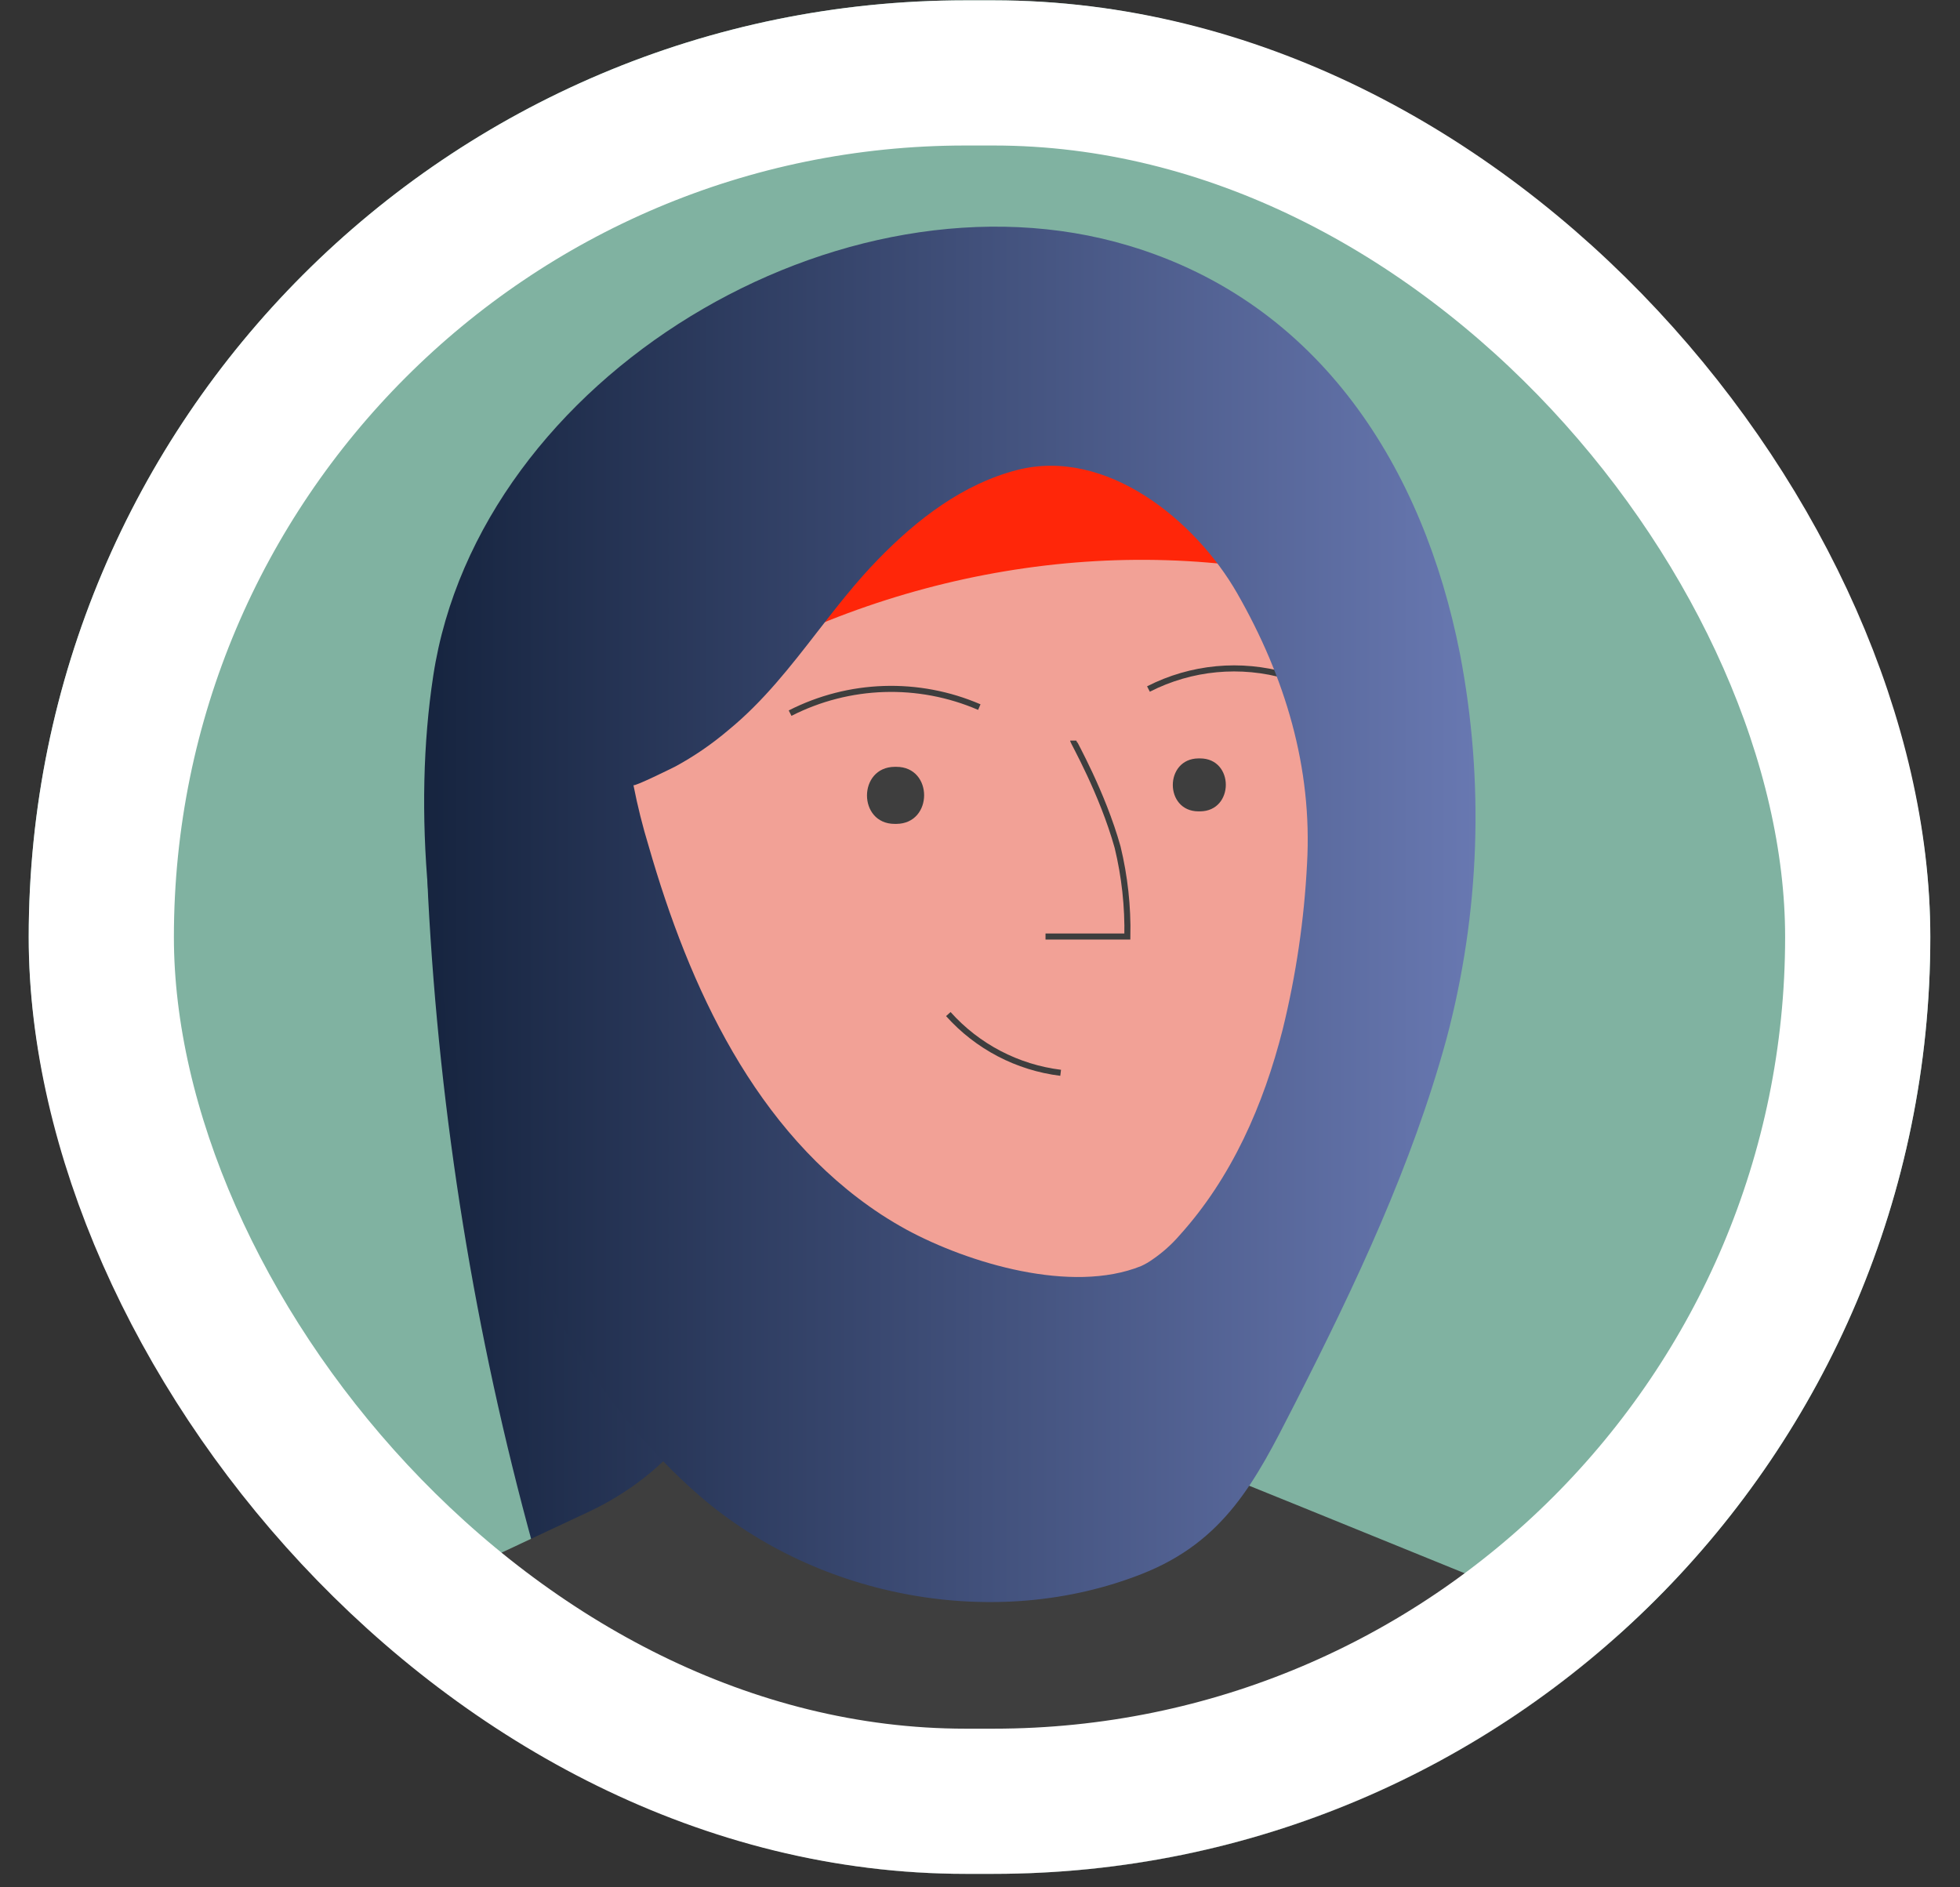 <svg width="54" height="52" viewBox="0 0 54 52" fill="none" xmlns="http://www.w3.org/2000/svg">
<rect x="0" y="0" width="54" height="52" fill="#333333" stroke="none"/>
<g clip-path="url(#clip0_510_9731)">
<rect x="0.791" y="0.009" width="52.391" height="51.62" rx="25.81" fill="#80B2A1"/>
<path d="M33.199 40.679C32.253 41.74 31.206 42.707 30.074 43.567C28.052 45.091 26.555 44.916 24.206 44.712C21.477 44.477 18.769 44.044 16.048 43.724C15.702 43.684 15.332 43.632 15.078 43.39C14.875 43.164 14.739 42.886 14.684 42.587C13.079 36.755 12.11 30.766 11.796 24.725C11.496 18.949 14.467 13.294 20.074 11.174C25.892 8.97 33.464 10.434 36.913 15.944C41.752 23.685 39.08 34.108 33.199 40.679Z" fill="url(#paint0_linear_510_9731)"/>
<path d="M45.93 45.615C34.771 54.208 19.206 54.139 8.123 45.448L16.246 41.641C16.495 41.523 16.737 41.393 16.972 41.25L17.159 41.133C17.226 41.091 17.291 41.048 17.356 41.003C18.381 40.296 19.221 39.353 19.805 38.254C20.473 36.993 20.693 35.601 20.703 34.182C20.703 33.227 20.651 32.272 20.641 31.316C20.635 30.787 20.629 30.258 20.625 29.728L20.959 29.895L21.827 30.344L26.883 31.204L32.078 32.089L32.235 37.431L32.313 40.08L34.228 40.859L35.73 41.467L45.93 45.615Z" fill="#3E3E3E"/>
<path d="M32.231 37.427C30.552 37.725 28.824 37.59 27.212 37.035C23.609 35.825 21.184 32.905 20.955 29.897L21.823 30.346L26.88 31.206L32.075 32.09L32.231 37.427Z" fill="#F2A196"/>
<circle cx="16.451" cy="24.385" r="2.838" fill="#F2A196"/>
<circle cx="17.453" cy="24.051" r="2.838" fill="#E88870"/>
<path d="M35.738 20.086C37.698 26.877 33.534 35.088 30.974 35.088C27.468 35.088 18.954 32.287 16.996 25.497C15.038 18.706 17.649 11.99 22.824 10.496C27.999 9.002 33.776 13.297 35.738 20.086Z" fill="#F2A196"/>
<path d="M26.127 27.94C26.929 28.836 28.029 29.411 29.222 29.558" stroke="#3E3E3E" stroke-width="0.167"/>
<path d="M36.573 16.038C35.877 14.349 34.009 13.514 32.292 12.888C31.363 12.554 30.412 12.22 29.424 12.199C28.509 12.201 27.605 12.385 26.763 12.741C25.282 13.322 23.758 14.19 22.621 15.307C22.069 15.85 21.566 16.419 20.995 16.961C20.681 17.262 20.379 17.576 20.092 17.901C19.873 18.15 19.61 18.669 19.336 18.836C24.432 15.746 30.759 14.603 36.573 16.038Z" fill="#FF2609"/>
<path d="M29.569 20.405C29.569 20.438 30.369 21.834 30.791 23.341C30.986 24.147 31.077 24.975 31.06 25.804H28.805" stroke="#3E3E3E" stroke-width="0.167"/>
<path d="M31.641 18.984C32.819 18.382 34.184 18.253 35.455 18.624" stroke="#3E3E3E" stroke-width="0.167"/>
<path d="M21.768 19.649C23.394 18.82 25.305 18.759 26.981 19.482" stroke="#3E3E3E" stroke-width="0.167"/>
<path d="M24.697 21.128C25.715 21.128 25.715 22.692 24.697 22.7H24.65C23.632 22.7 23.632 21.136 24.65 21.128H24.697Z" fill="#3E3E3E"/>
<path d="M33.063 20.896C34.009 20.896 34.009 22.348 33.063 22.355H33.021C32.076 22.355 32.076 20.902 33.021 20.896H33.063Z" fill="#3E3E3E"/>
<path fill-rule="evenodd" clip-rule="evenodd" d="M31.102 6.77C36.383 8.352 39.22 12.92 40.222 18.006C40.901 21.529 40.775 25.16 39.851 28.627C38.897 32.115 37.342 35.404 35.7 38.626C35.674 38.675 35.649 38.725 35.624 38.774C34.593 40.799 33.743 42.467 31.461 43.365C27.45 44.947 22.561 44.048 19.29 41.227C13.528 36.254 10.807 26.004 11.937 18.616C13.192 10.382 23.195 4.394 31.102 6.77ZM24.979 33.882C26.689 34.806 29.523 35.656 31.439 34.883C31.552 34.831 31.66 34.769 31.76 34.696C32.036 34.507 32.286 34.282 32.505 34.028C33.934 32.443 34.813 30.446 35.342 28.353C35.708 26.861 35.932 25.339 36.01 23.805C36.162 21.149 35.404 18.652 34.089 16.352C32.937 14.335 30.48 12.325 28.029 12.948C26.527 13.334 25.263 14.31 24.19 15.414C23.584 16.036 23.056 16.717 22.529 17.396C21.779 18.364 21.03 19.329 20.063 20.12C19.612 20.503 19.122 20.839 18.602 21.121C18.522 21.161 17.464 21.685 17.452 21.632C17.564 22.203 17.705 22.768 17.875 23.325C18.986 27.184 20.803 31.177 24.271 33.458C24.501 33.608 24.737 33.749 24.979 33.882Z" fill="url(#paint1_linear_510_9731)"/>
</g>
<rect x="2.791" y="2.009" width="48.391" height="47.62" rx="23.81" stroke="white" stroke-width="4"/>
<defs>
<linearGradient id="paint0_linear_510_9731" x1="11.774" y1="44.849" x2="39.42" y2="44.849" gradientUnits="userSpaceOnUse">
<stop stop-color="#16243F"/>
<stop offset="1" stop-color="#6878B1"/>
</linearGradient>
<linearGradient id="paint1_linear_510_9731" x1="11.687" y1="44.14" x2="40.653" y2="44.14" gradientUnits="userSpaceOnUse">
<stop stop-color="#16243F"/>
<stop offset="1" stop-color="#6878B1"/>
</linearGradient>
<clipPath id="clip0_510_9731">
<rect x="0.791" y="0.009" width="52.391" height="51.62" rx="25.81" fill="white"/>
</clipPath>
</defs>
</svg>
